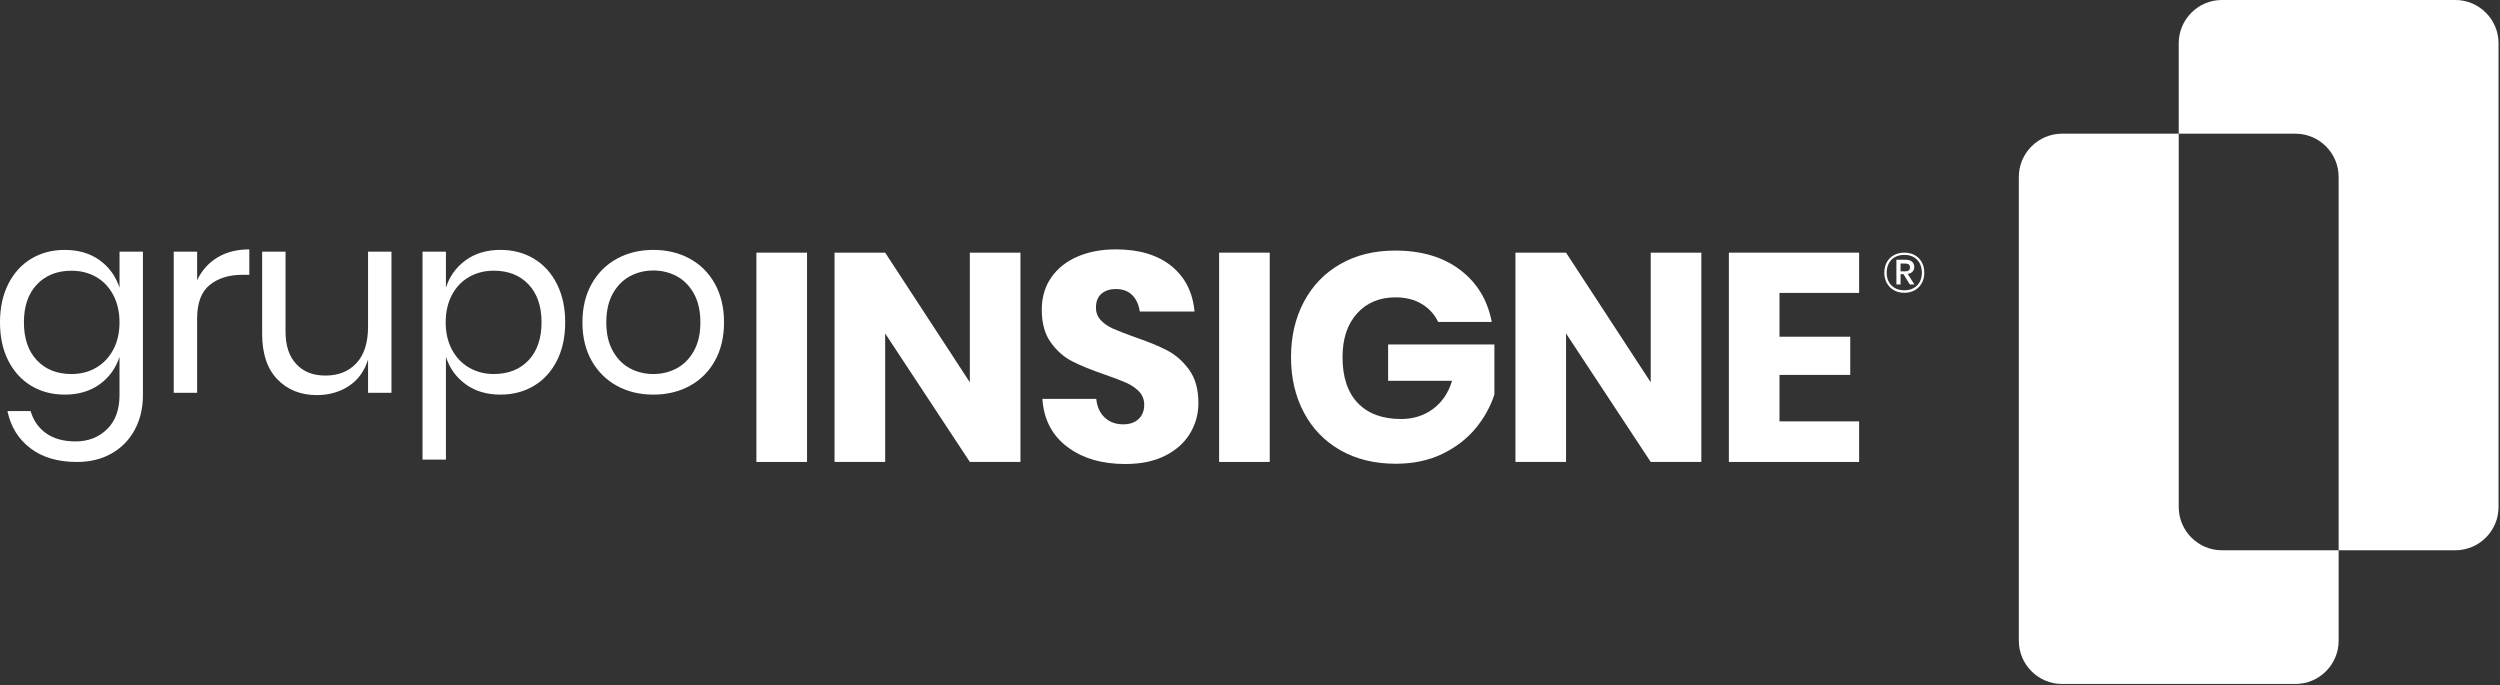 <svg width="1124" height="308" viewBox="0 0 1124 308" fill="none" xmlns="http://www.w3.org/2000/svg">
<rect x="0" y="0" width="1124" height="308" fill="#333333" stroke="none"/>
<g clip-path="url(#clip0_18_17)">
<path d="M979.56 228V60.11H927.07C916.4 60.11 907.67 68.84 907.67 79.51V288.11C907.67 298.78 916.4 307.51 927.07 307.51H1032.05C1042.72 307.51 1051.45 298.78 1051.45 288.11V247.4H998.96C988.29 247.4 979.56 238.67 979.56 228V228Z" fill="url(#paint0_linear_18_17)"/>
<path d="M1103.94 0H998.96C988.29 0 979.56 8.73 979.56 19.4V60.11H1032.05C1042.72 60.11 1051.45 68.84 1051.45 79.51V247.4H1103.94C1114.61 247.4 1123.34 238.67 1123.34 228V19.4C1123.34 8.73 1114.61 0 1103.94 0Z" fill="url(#paint1_linear_18_17)"/>
<path d="M53.73 129.34C52.04 124.18 49.05 120.06 44.78 116.98C40.5 113.9 35.28 112.36 29.12 112.36C23.5 112.36 18.49 113.67 14.1 116.29C9.71 118.91 6.26 122.69 3.76 127.61C1.26 132.54 0 138.32 0 144.94C0 151.56 1.25 157.32 3.76 162.22C6.26 167.11 9.71 170.87 14.1 173.49C18.49 176.11 23.5 177.42 29.12 177.42C35.28 177.42 40.5 175.88 44.78 172.8C49.06 169.72 52.04 165.6 53.73 160.44V177.66C53.73 184.21 51.86 189.31 48.13 192.97C44.39 196.63 39.68 198.46 33.98 198.46C28.59 198.46 24.18 197.25 20.75 194.82C17.32 192.39 14.99 189.06 13.76 184.82H3.35C4.81 191.83 8.24 197.4 13.64 201.52C19.03 205.64 26 207.7 34.56 207.7C40.49 207.7 45.69 206.43 50.16 203.89C54.63 201.35 58.09 197.8 60.56 193.26C63.02 188.71 64.26 183.51 64.26 177.66V113.16H53.74V129.34H53.73ZM50.96 157.13C49.11 160.64 46.55 163.35 43.28 165.28C40 167.21 36.29 168.17 32.13 168.17C25.66 168.17 20.48 166.11 16.59 161.99C12.7 157.87 10.75 152.19 10.75 144.94C10.75 137.69 12.69 132.02 16.59 127.9C20.48 123.78 25.66 121.72 32.13 121.72C36.29 121.72 40.01 122.66 43.28 124.55C46.55 126.44 49.11 129.15 50.96 132.7C52.81 136.24 53.73 140.33 53.73 144.95C53.73 149.57 52.81 153.64 50.96 157.14V157.13Z" fill="white"/>
<path d="M88.63 125.99V113.16H78.11V176.6H88.63V143.2C88.63 136.19 90.52 131.16 94.29 128.12C98.06 125.08 102.92 123.56 108.85 123.56H112.09V112.12C106.54 112.12 101.77 113.33 97.76 115.76C93.75 118.19 90.71 121.6 88.63 125.99V125.99Z" fill="white"/>
<path d="M165.47 146.9C165.47 154.06 163.74 159.52 160.27 163.25C156.8 166.99 152.18 168.85 146.4 168.85C140.62 168.85 136.46 167.14 133.23 163.71C129.99 160.28 128.38 155.41 128.38 149.09V113.15H117.86V150.13C117.86 158.99 120.13 165.79 124.68 170.52C129.23 175.26 135.16 177.63 142.48 177.63C147.95 177.63 152.75 176.26 156.87 173.53C160.99 170.8 163.86 166.85 165.48 161.69V176.6H176V113.16H165.48V146.9H165.47Z" fill="white"/>
<path d="M240.01 116.28C235.62 113.66 230.61 112.35 224.99 112.35C218.83 112.35 213.61 113.91 209.33 117.03C205.05 120.15 202.11 124.25 200.49 129.34V113.16H189.97V206.65H200.49V160.43C202.11 165.51 205.06 169.62 209.33 172.74C213.61 175.86 218.82 177.42 224.99 177.42C230.61 177.42 235.62 176.11 240.01 173.49C244.4 170.87 247.85 167.12 250.35 162.22C252.85 157.33 254.11 151.57 254.11 144.94C254.11 138.31 252.86 132.54 250.35 127.61C247.85 122.68 244.4 118.91 240.01 116.29V116.28ZM237.64 161.98C233.75 166.1 228.53 168.16 221.98 168.16C217.9 168.16 214.2 167.2 210.89 165.27C207.58 163.35 205 160.63 203.15 157.12C201.3 153.61 200.38 149.55 200.38 144.93C200.38 140.31 201.3 136.23 203.15 132.68C205 129.14 207.58 126.42 210.89 124.53C214.2 122.64 217.9 121.7 221.98 121.7C228.53 121.7 233.75 123.76 237.64 127.88C241.53 132 243.48 137.68 243.48 144.92C243.48 152.16 241.53 157.84 237.64 161.97V161.98Z" fill="white"/>
<path d="M321.42 127.61C318.69 122.68 314.91 118.91 310.1 116.29C305.29 113.67 299.83 112.36 293.75 112.36C287.67 112.36 282.21 113.67 277.4 116.29C272.59 118.91 268.79 122.69 266.02 127.61C263.25 132.54 261.86 138.32 261.86 144.94C261.86 151.56 263.25 157.32 266.02 162.22C268.79 167.11 272.59 170.87 277.4 173.49C282.21 176.11 287.67 177.42 293.75 177.42C299.83 177.42 305.29 176.11 310.1 173.49C314.91 170.87 318.69 167.12 321.42 162.22C324.15 157.33 325.52 151.57 325.52 144.94C325.52 138.31 324.15 132.54 321.42 127.61ZM311.94 157.83C309.98 161.34 307.39 163.94 304.2 165.63C301 167.32 297.52 168.17 293.74 168.17C289.96 168.17 286.48 167.32 283.28 165.63C280.08 163.94 277.5 161.34 275.54 157.83C273.58 154.33 272.59 150.03 272.59 144.95C272.59 139.87 273.57 135.46 275.54 131.95C277.5 128.45 280.09 125.85 283.28 124.15C286.48 122.46 289.96 121.61 293.74 121.61C297.52 121.61 301 122.46 304.2 124.15C307.4 125.85 309.98 128.45 311.94 131.95C313.9 135.46 314.89 139.79 314.89 144.95C314.89 150.11 313.91 154.33 311.94 157.83Z" fill="white"/>
<path d="M362.84 113.59H340.08V207.69H362.84V113.59Z" fill="white"/>
<path d="M436.04 171.88L397.97 113.59H375.21V207.69H397.97V149.92L436.04 207.69H458.8V113.59H436.04V171.88Z" fill="white"/>
<path d="M524.81 157.57C520.99 155.57 516.07 153.56 510.04 151.51C505.87 150 502.68 148.76 500.46 147.78C498.24 146.8 496.4 145.54 494.94 143.99C493.48 142.44 492.74 140.55 492.74 138.33C492.74 135.58 493.56 133.49 495.2 132.08C496.84 130.66 498.99 129.95 501.66 129.95C504.77 129.95 507.23 130.86 509.05 132.68C510.87 134.5 512 136.96 512.44 140.07H537.06C536.26 131.38 532.78 124.54 526.61 119.57C520.44 114.6 512.12 112.12 501.66 112.12C495.18 112.12 489.43 113.21 484.42 115.38C479.4 117.55 475.48 120.68 472.64 124.76C469.8 128.84 468.38 133.68 468.38 139.27C468.38 145.3 469.73 150.21 472.44 153.98C475.15 157.75 478.39 160.59 482.16 162.5C485.93 164.41 490.79 166.38 496.74 168.42C500.82 169.84 504.01 171.06 506.32 172.08C508.63 173.1 510.56 174.41 512.11 176.01C513.66 177.61 514.44 179.6 514.44 182C514.44 184.66 513.6 186.79 511.91 188.39C510.22 189.99 507.92 190.78 504.99 190.78C501.62 190.78 498.85 189.76 496.67 187.72C494.5 185.68 493.23 182.88 492.88 179.34H468.66C469.28 188.57 473.01 195.76 479.84 200.9C486.67 206.05 495.37 208.62 505.93 208.62C512.94 208.62 518.91 207.38 523.83 204.9C528.75 202.42 532.48 199.09 535.01 194.92C537.54 190.75 538.8 186.18 538.8 181.21C538.8 175.09 537.42 170.12 534.68 166.3C531.93 162.49 528.64 159.58 524.83 157.58L524.81 157.57Z" fill="white"/>
<path d="M570.87 113.59H548.11V207.69H570.87V113.59Z" fill="white"/>
<path d="M624.1 171.22H652.85C651.16 176.72 648.28 180.96 644.2 183.93C640.12 186.9 635.37 188.39 629.96 188.39C621.53 188.39 615.03 185.99 610.46 181.2C605.89 176.41 603.6 169.53 603.6 160.57C603.6 152.32 605.77 145.77 610.12 140.94C614.47 136.1 620.23 133.69 627.42 133.69C632.03 133.69 635.98 134.69 639.27 136.69C642.55 138.69 644.99 141.37 646.59 144.74H670.68C668.82 134.89 664.07 127.08 656.44 121.31C648.81 115.54 639.09 112.66 627.29 112.66C617.88 112.66 609.66 114.68 602.6 118.72C595.55 122.76 590.09 128.42 586.23 135.69C582.37 142.97 580.44 151.26 580.44 160.58C580.44 169.9 582.37 178.2 586.23 185.47C590.09 192.75 595.57 198.4 602.67 202.44C609.77 206.48 618.06 208.5 627.56 208.5C635.37 208.5 642.31 207.03 648.39 204.11C654.47 201.18 659.46 197.37 663.36 192.66C667.26 187.96 670.1 182.86 671.88 177.35V154.86H624.1V171.23V171.22Z" fill="white"/>
<path d="M742.16 171.88L704.09 113.59H681.34V207.69H704.09V149.92L742.16 207.69H764.92V113.59H742.16V171.88Z" fill="white"/>
<path d="M835.86 131.69V113.59H777.3V207.69H835.86V189.45H800.06V168.56H831.87V151.39H800.06V131.69H835.86Z" fill="white"/>
<path d="M860.87 114.71C862.23 115.46 863.28 116.52 864.04 117.89C864.79 119.26 865.17 120.83 865.17 122.6C865.17 124.37 864.79 125.9 864.04 127.27C863.29 128.65 862.23 129.72 860.87 130.49C859.51 131.26 857.95 131.64 856.2 131.64C854.45 131.64 852.88 131.26 851.51 130.49C850.14 129.72 849.08 128.65 848.32 127.27C847.56 125.89 847.18 124.34 847.18 122.6C847.18 120.86 847.56 119.26 848.31 117.89C849.06 116.52 850.12 115.46 851.49 114.71C852.86 113.96 854.43 113.58 856.2 113.58C857.97 113.58 859.51 113.96 860.87 114.71V114.71ZM860.36 129.52C861.55 128.86 862.47 127.94 863.11 126.75C863.75 125.56 864.07 124.18 864.07 122.61C864.07 121.04 863.75 119.6 863.11 118.39C862.47 117.18 861.55 116.25 860.36 115.59C859.17 114.93 857.78 114.6 856.19 114.6C854.6 114.6 853.18 114.93 851.98 115.59C850.78 116.25 849.86 117.18 849.22 118.39C848.58 119.6 848.26 121 848.26 122.61C848.26 124.22 848.58 125.56 849.22 126.75C849.86 127.94 850.78 128.86 851.98 129.52C853.18 130.18 854.58 130.51 856.19 130.51C857.8 130.51 859.17 130.18 860.36 129.52ZM859.9 122.1C859.4 122.66 858.67 123.01 857.71 123.16L860.72 127.9H858.67L855.78 123.24H854.49V127.9H852.62V116.78H856.72C858.04 116.78 859.02 117.08 859.67 117.68C860.32 118.28 860.65 119.05 860.65 120C860.65 120.85 860.4 121.54 859.9 122.1V122.1ZM854.49 122H856.54C858.01 122 858.74 121.41 858.74 120.23C858.74 119.66 858.57 119.22 858.22 118.93C857.87 118.64 857.31 118.49 856.54 118.49H854.49V122.01V122Z" fill="white"/>
</g>
<defs>
<linearGradient id="paint0_linear_18_17" x1="979.56" y1="60.11" x2="979.56" y2="307.51" gradientUnits="userSpaceOnUse">
<stop stop-color="white"/>
<stop offset="1" stop-color="white"/>
</linearGradient>
<linearGradient id="paint1_linear_18_17" x1="1051.45" y1="0" x2="1051.45" y2="247.4" gradientUnits="userSpaceOnUse">
<stop stop-color="white"/>
<stop offset="1" stop-color="white"/>
</linearGradient>
<clipPath id="clip0_18_17">
<rect width="1123.34" height="307.51" fill="white"/>
</clipPath>
</defs>
</svg>
